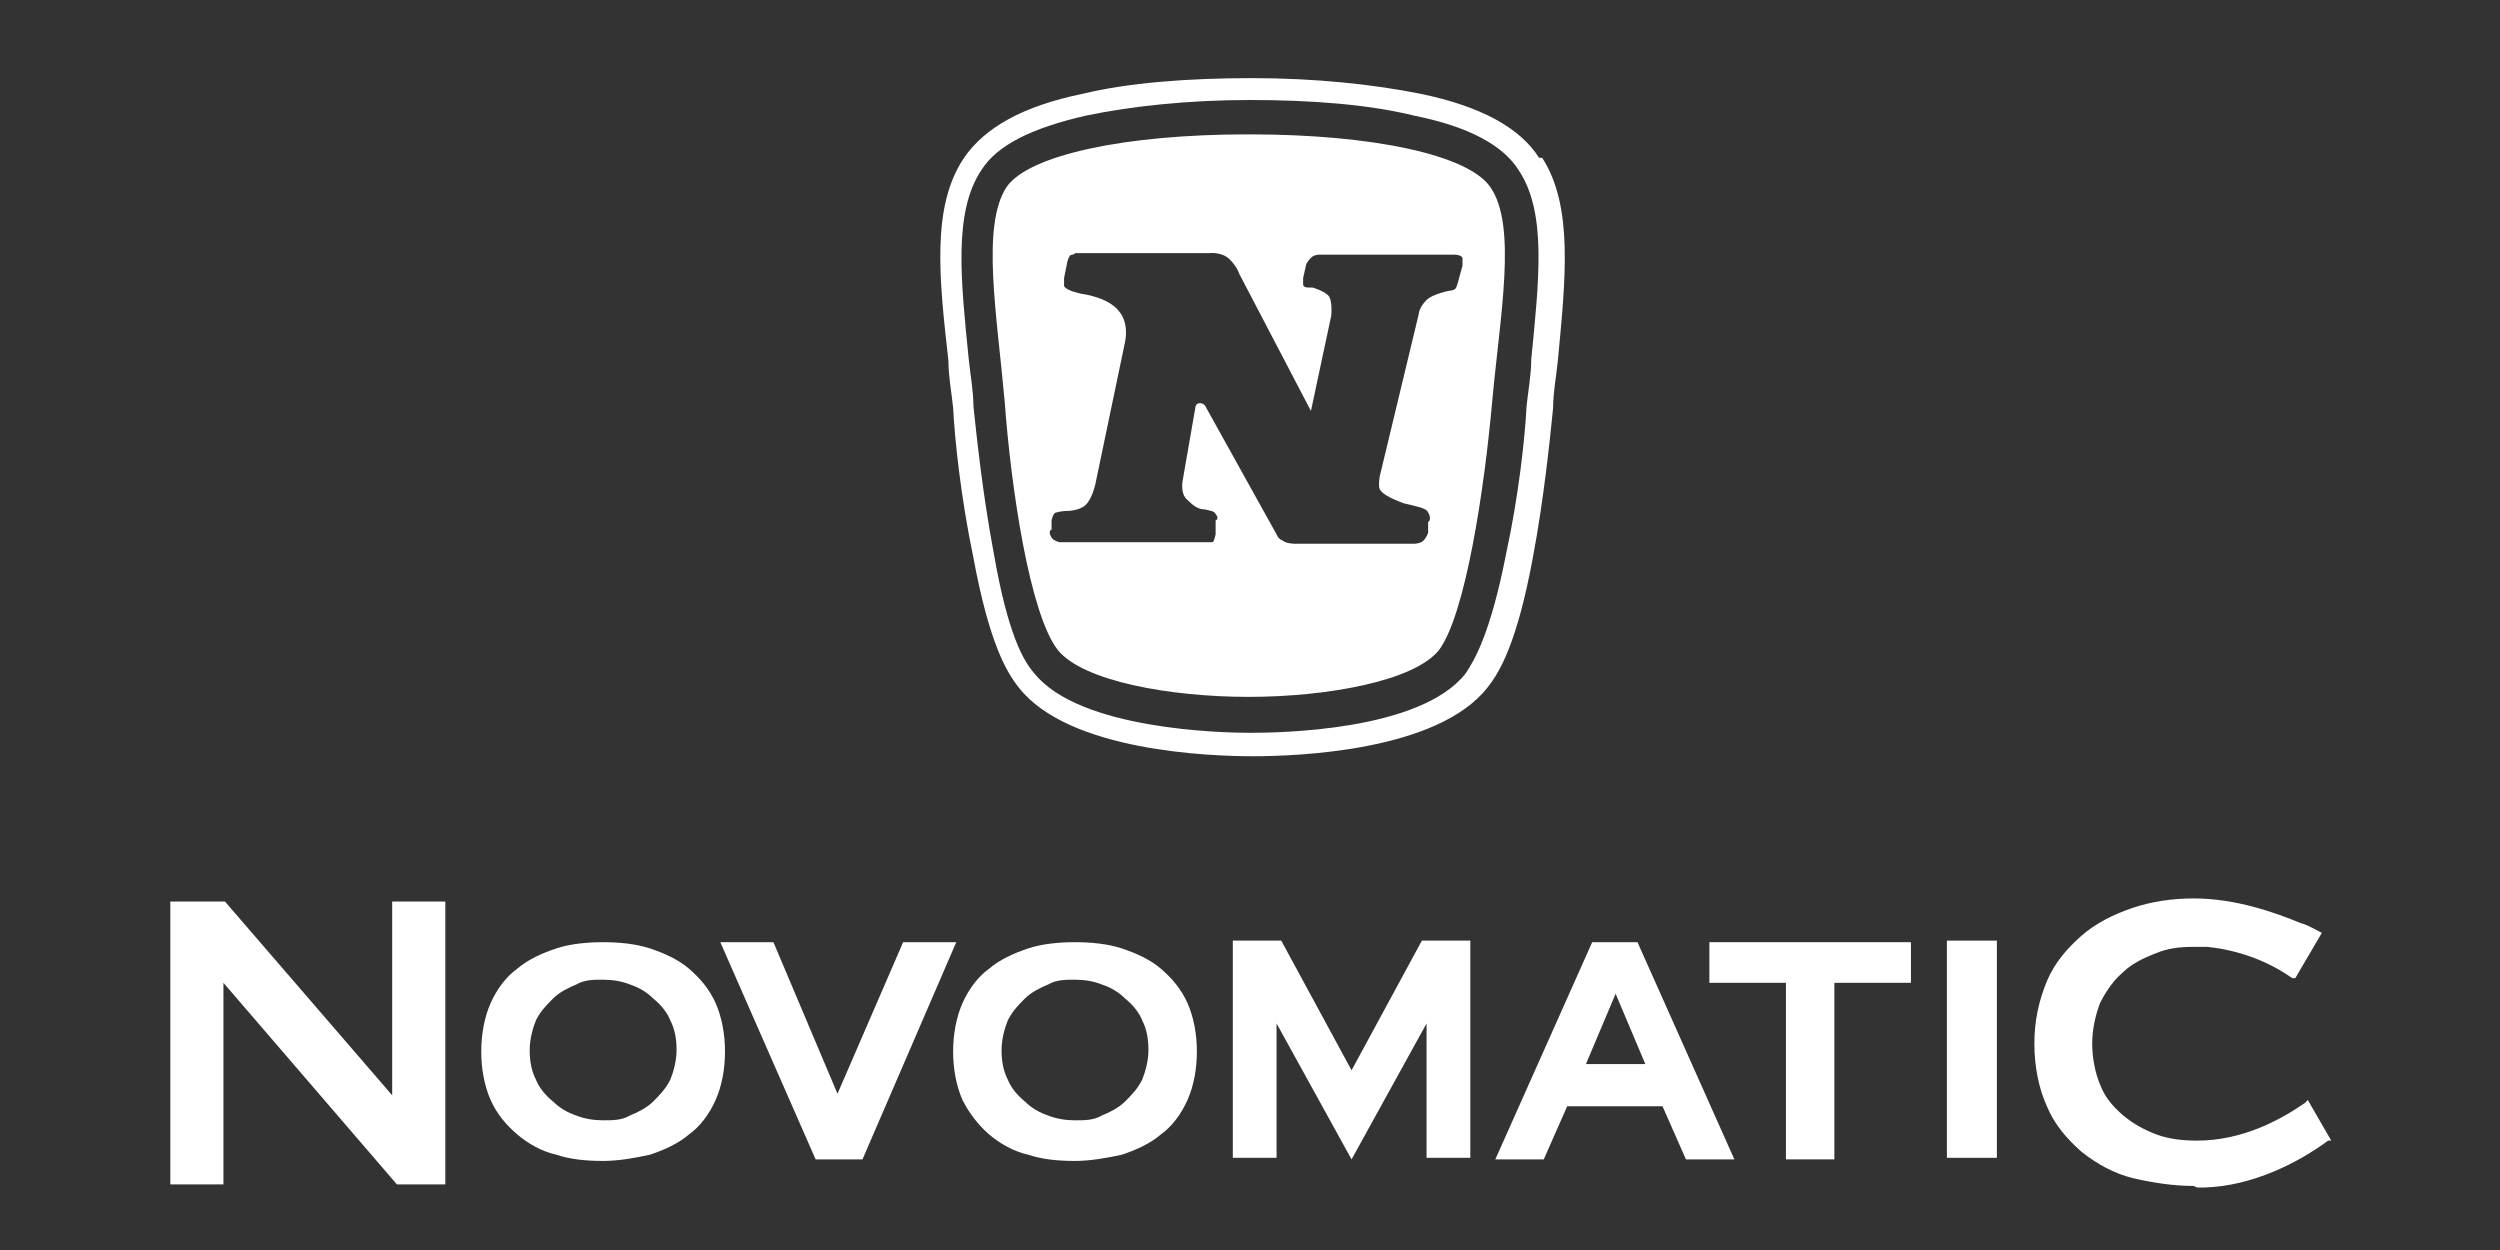 <?xml version="1.0" encoding="utf-8"?>
<svg xmlns="http://www.w3.org/2000/svg" fill="none" height="80" viewBox="0 0 160 80" width="160">
<rect x="0" y="0" width="160" height="80" fill="#333333" stroke="none"/>
<path d="M38.6 74.3C37.5 74.3 36.5 74.2 35.6 73.9C34.7 73.7 33.8 73.2 33.1 72.6C32.4 72 31.8 71.3 31.4 70.4C31 69.5 30.8 68.4 30.8 67.3C30.8 66.2 31 65.1 31.4 64.2C31.8 63.3 32.4 62.5 33.1 62C33.8 61.4 34.7 61 35.6 60.7C36.5 60.4 37.6 60.3 38.6 60.3C39.6 60.3 40.7 60.4 41.6 60.7C42.5 61 43.4 61.4 44.1 62C44.8 62.6 45.4 63.3 45.8 64.2C46.2 65.1 46.4 66.2 46.4 67.3C46.4 68.4 46.2 69.5 45.8 70.4C45.4 71.3 44.8 72.1 44.1 72.6C43.4 73.2 42.5 73.6 41.6 73.9C40.7 74.1 39.6 74.3 38.6 74.3ZM38.6 62.7C38 62.7 37.4 62.7 36.9 63C36.4 63.2 35.8 63.5 35.4 63.9C35 64.3 34.6 64.7 34.3 65.3C34.1 65.8 33.9 66.5 33.9 67.2C33.9 67.9 34 68.5 34.3 69.1C34.5 69.6 34.9 70.1 35.4 70.5C35.8 70.9 36.3 71.2 36.9 71.4C37.4 71.6 38 71.7 38.6 71.7C39.2 71.7 39.8 71.7 40.3 71.4C40.8 71.2 41.4 70.9 41.8 70.5C42.2 70.1 42.6 69.7 42.9 69.1C43.1 68.6 43.3 67.9 43.3 67.2C43.3 66.5 43.2 65.9 42.9 65.3C42.7 64.8 42.3 64.3 41.8 63.9C41.4 63.5 40.9 63.2 40.3 63C39.8 62.8 39.2 62.7 38.6 62.7Z" fill="white"/>
<path d="M68.8 74.3C67.7 74.3 66.7 74.2 65.8 73.9C64.9 73.7 64 73.2 63.3 72.6C62.6 72 62 71.2 61.6 70.4C61.2 69.5 61 68.4 61 67.3C61 66.2 61.2 65.1 61.6 64.2C62 63.3 62.6 62.5 63.3 62C64 61.4 64.9 61 65.8 60.7C66.7 60.4 67.8 60.3 68.8 60.3C69.8 60.3 70.9 60.4 71.8 60.7C72.7 61 73.6 61.4 74.3 62C75 62.6 75.6 63.3 76 64.2C76.4 65.1 76.6 66.2 76.6 67.3C76.6 68.4 76.4 69.5 76 70.4C75.6 71.3 75 72.1 74.3 72.6C73.6 73.2 72.7 73.6 71.8 73.9C70.9 74.1 69.8 74.3 68.8 74.3ZM68.8 62.7C68.2 62.7 67.6 62.7 67.1 63C66.6 63.2 66 63.5 65.6 63.9C65.2 64.3 64.8 64.7 64.5 65.3C64.3 65.8 64.1 66.5 64.1 67.2C64.1 67.9 64.2 68.5 64.5 69.1C64.7 69.6 65.1 70.1 65.6 70.5C66 70.9 66.5 71.2 67.1 71.4C67.6 71.6 68.2 71.7 68.8 71.7C69.4 71.7 70 71.7 70.5 71.4C71 71.2 71.6 70.9 72 70.5C72.4 70.1 72.8 69.7 73.1 69.1C73.3 68.6 73.5 67.9 73.5 67.2C73.5 66.5 73.4 65.9 73.1 65.3C72.9 64.8 72.5 64.3 72 63.9C71.6 63.5 71.1 63.2 70.5 63C70 62.8 69.4 62.7 68.8 62.7Z" fill="white"/>
<path d="M25.4 75.8L14.3 62.9V75.8H10.9V57.7H14.4L25.1 70.1V57.7H28.5V75.8H25.4Z" fill="white"/>
<path d="M55.2 74.2H52.2L46.1 60.3H49.5L53.6 70L57.8 60.3H61.2L55.2 74.2Z" fill="white"/>
<path d="M114.3 74.2V62.9H109.4V60.3H122.3V62.9H117.4V74.2H114.3Z" fill="white"/>
<path d="M127.8 60.2H124.6V74.1H127.8V60.2Z" fill="white"/>
<path d="M107.9 74.2L106.4 70.8H100.3L98.8 74.2H95.7L101.9 60.3H104.8L111 74.2H107.9ZM105.3 68.1L103.4 63.6L101.5 68.1H105.3Z" fill="white"/>
<path d="M91 60.2L86.5 68.5L82 60.2H78.9V74.1H81.7V65.5L86.5 74.2L91.3 65.5V74.1H94.1V60.2H91Z" fill="white"/>
<path d="M98.5 10.1C97.3 8.2 94.8 6.8 90.9 6C87.9 5.4 84.2 5 80.1 5C76 5 72.2 5.3 69.3 6C65.4 6.8 63 8.2 61.7 10.1C59.6 13.2 60.1 17.8 60.7 23.1C60.7 24.1 60.9 25.1 61 26.1C61.1 28.1 61.5 31.9 62.3 35.7C63.3 41.1 64.4 43 65.2 44C68.4 48.1 77.5 48.4 80.2 48.4C82.9 48.4 92 48.1 95.2 44C96 43 97.1 41.1 98.1 35.7C98.8 32 99.2 28.1 99.4 26.1C99.4 25.1 99.6 24.1 99.7 23.1C100.2 17.8 100.7 13.2 98.7 10.1H98.5ZM98 23C98 24 97.8 25 97.7 26C97.6 28 97.2 31.7 96.4 35.4C95.4 40.5 94.4 42.2 93.8 43.1C90.9 46.8 81.8 46.9 80 46.9C78.2 46.9 69.1 46.7 66.2 43.1C65.5 42.3 64.5 40.6 63.6 35.4C62.9 31.7 62.5 27.9 62.3 26C62.3 25 62.1 24 62 23C61.5 18 61 13.6 62.8 10.9C63.8 9.3 66 8.2 69.5 7.4C72.4 6.8 76 6.4 80 6.4C84 6.4 87.7 6.7 90.5 7.4C94 8.1 96.2 9.3 97.2 10.9C99 13.6 98.5 17.9 98 23ZM80 8.6C87.8 8.6 94 9.9 95.4 12C97.1 14.5 96 20.2 95.5 25.7C95 31.3 93.8 39.3 92.1 41.6C90.5 43.6 84.9 44.6 79.9 44.6C74.9 44.6 69.3 43.6 67.7 41.6C65.9 39.3 64.7 31.2 64.3 25.7C63.8 20.1 62.8 14.5 64.4 12C65.8 9.9 72.1 8.6 79.8 8.6H80ZM68.6 16.3C68.4 16.3 68.3 16.8 68.3 16.8L68.1 17.8C68.1 17.8 68.1 18 68.1 18.3C68.2 18.6 69.2 18.8 69.2 18.8C69.2 18.8 70.9 19 71.6 19.9C72.3 20.7 72 21.9 72 21.9L70.1 31C70.1 31 69.9 31.9 69.5 32.3C69.1 32.7 68.3 32.7 68.3 32.7C68.3 32.7 67.9 32.7 67.6 32.8C67.4 32.8 67.3 33.3 67.3 33.3V33.9C67.2 33.9 67.1 34.1 67.3 34.4C67.4 34.6 67.8 34.7 67.8 34.7H77.2C77.2 34.7 77.5 34.7 77.6 34.7C77.7 34.7 77.8 34.2 77.8 34.2V33.3C77.9 33.3 78 33.1 77.8 32.9C77.7 32.7 77.5 32.7 77.1 32.6C76.7 32.6 76.4 32.4 76 32C75.5 31.6 75.7 30.7 75.7 30.7L76.5 26.1C76.5 26.1 76.5 25.8 76.8 25.8C77.1 25.8 77.2 26.1 77.2 26.1L81.7 34.2C81.7 34.2 81.8 34.5 82.1 34.6C82.3 34.8 82.9 34.8 82.9 34.8H90.5C90.5 34.8 90.9 34.8 91.1 34.6C91.3 34.4 91.4 34.1 91.4 34.1V33.4C91.5 33.4 91.6 33.1 91.4 32.8C91.3 32.5 90.6 32.4 89.8 32.2C89.3 32 88.5 31.7 88.3 31.3C88.2 31.1 88.3 30.5 88.3 30.5L90.8 20.1C90.8 20.1 90.8 19.7 91.3 19.2C91.7 18.8 92.8 18.6 92.8 18.6C92.8 18.6 93.1 18.6 93.2 18.4L93.3 18.1L93.6 17C93.6 17 93.6 16.7 93.6 16.5C93.5 16.3 93.1 16.3 93.1 16.3H84.4C84.4 16.3 84.1 16.3 83.9 16.5C83.7 16.7 83.6 16.9 83.6 16.9L83.4 17.8C83.4 17.8 83.4 18 83.4 18.2C83.4 18.4 83.7 18.4 83.7 18.4H84C84 18.4 84.7 18.6 85 18.9C85.3 19.2 85.2 20.2 85.2 20.2L83.9 26.3L79.3 17.5C79.3 17.5 79.2 17.1 78.7 16.6C78.2 16.1 77.4 16.2 77.4 16.2H68.8C68.8 16.3 68.5 16.3 68.3 16.4L68.6 16.3Z" fill="white"/>
<path d="M140.4 75.9C139.1 75.9 137.8 75.7 136.5 75.4C135.3 75.1 134.2 74.5 133.2 73.7C132.3 72.9 131.5 72 131 70.8C130.5 69.7 130.2 68.3 130.2 66.8C130.2 65.3 130.5 64 131 62.8C131.5 61.6 132.3 60.7 133.2 59.9C134.1 59.1 135.3 58.5 136.5 58.1C137.7 57.7 139 57.5 140.4 57.5C143.1 57.5 145.6 58.4 147.3 59.1C147.5 59.1 148.6 59.7 148.6 59.7L146.9 62.6H146.7C145 61.4 143.1 60.8 141.3 60.6C141 60.6 140.7 60.6 140.5 60.6H140.3C139.5 60.6 138.7 60.7 138 61C137.2 61.3 136.4 61.7 135.9 62.2C135.3 62.7 134.8 63.4 134.4 64.2C134.1 65 133.9 65.9 133.9 66.8C133.9 67.7 134.1 68.7 134.4 69.4C134.7 70.2 135.2 70.8 135.9 71.4C136.5 71.9 137.2 72.3 138 72.6C138.8 72.9 139.7 73 140.6 73C143.5 73 145.9 71.7 147.5 70.6L147.7 70.4L149.2 73H149C147.1 74.4 144.2 75.9 141.1 76C141 76 140.8 76 140.6 76L140.4 75.9Z" fill="white"/>
</svg>